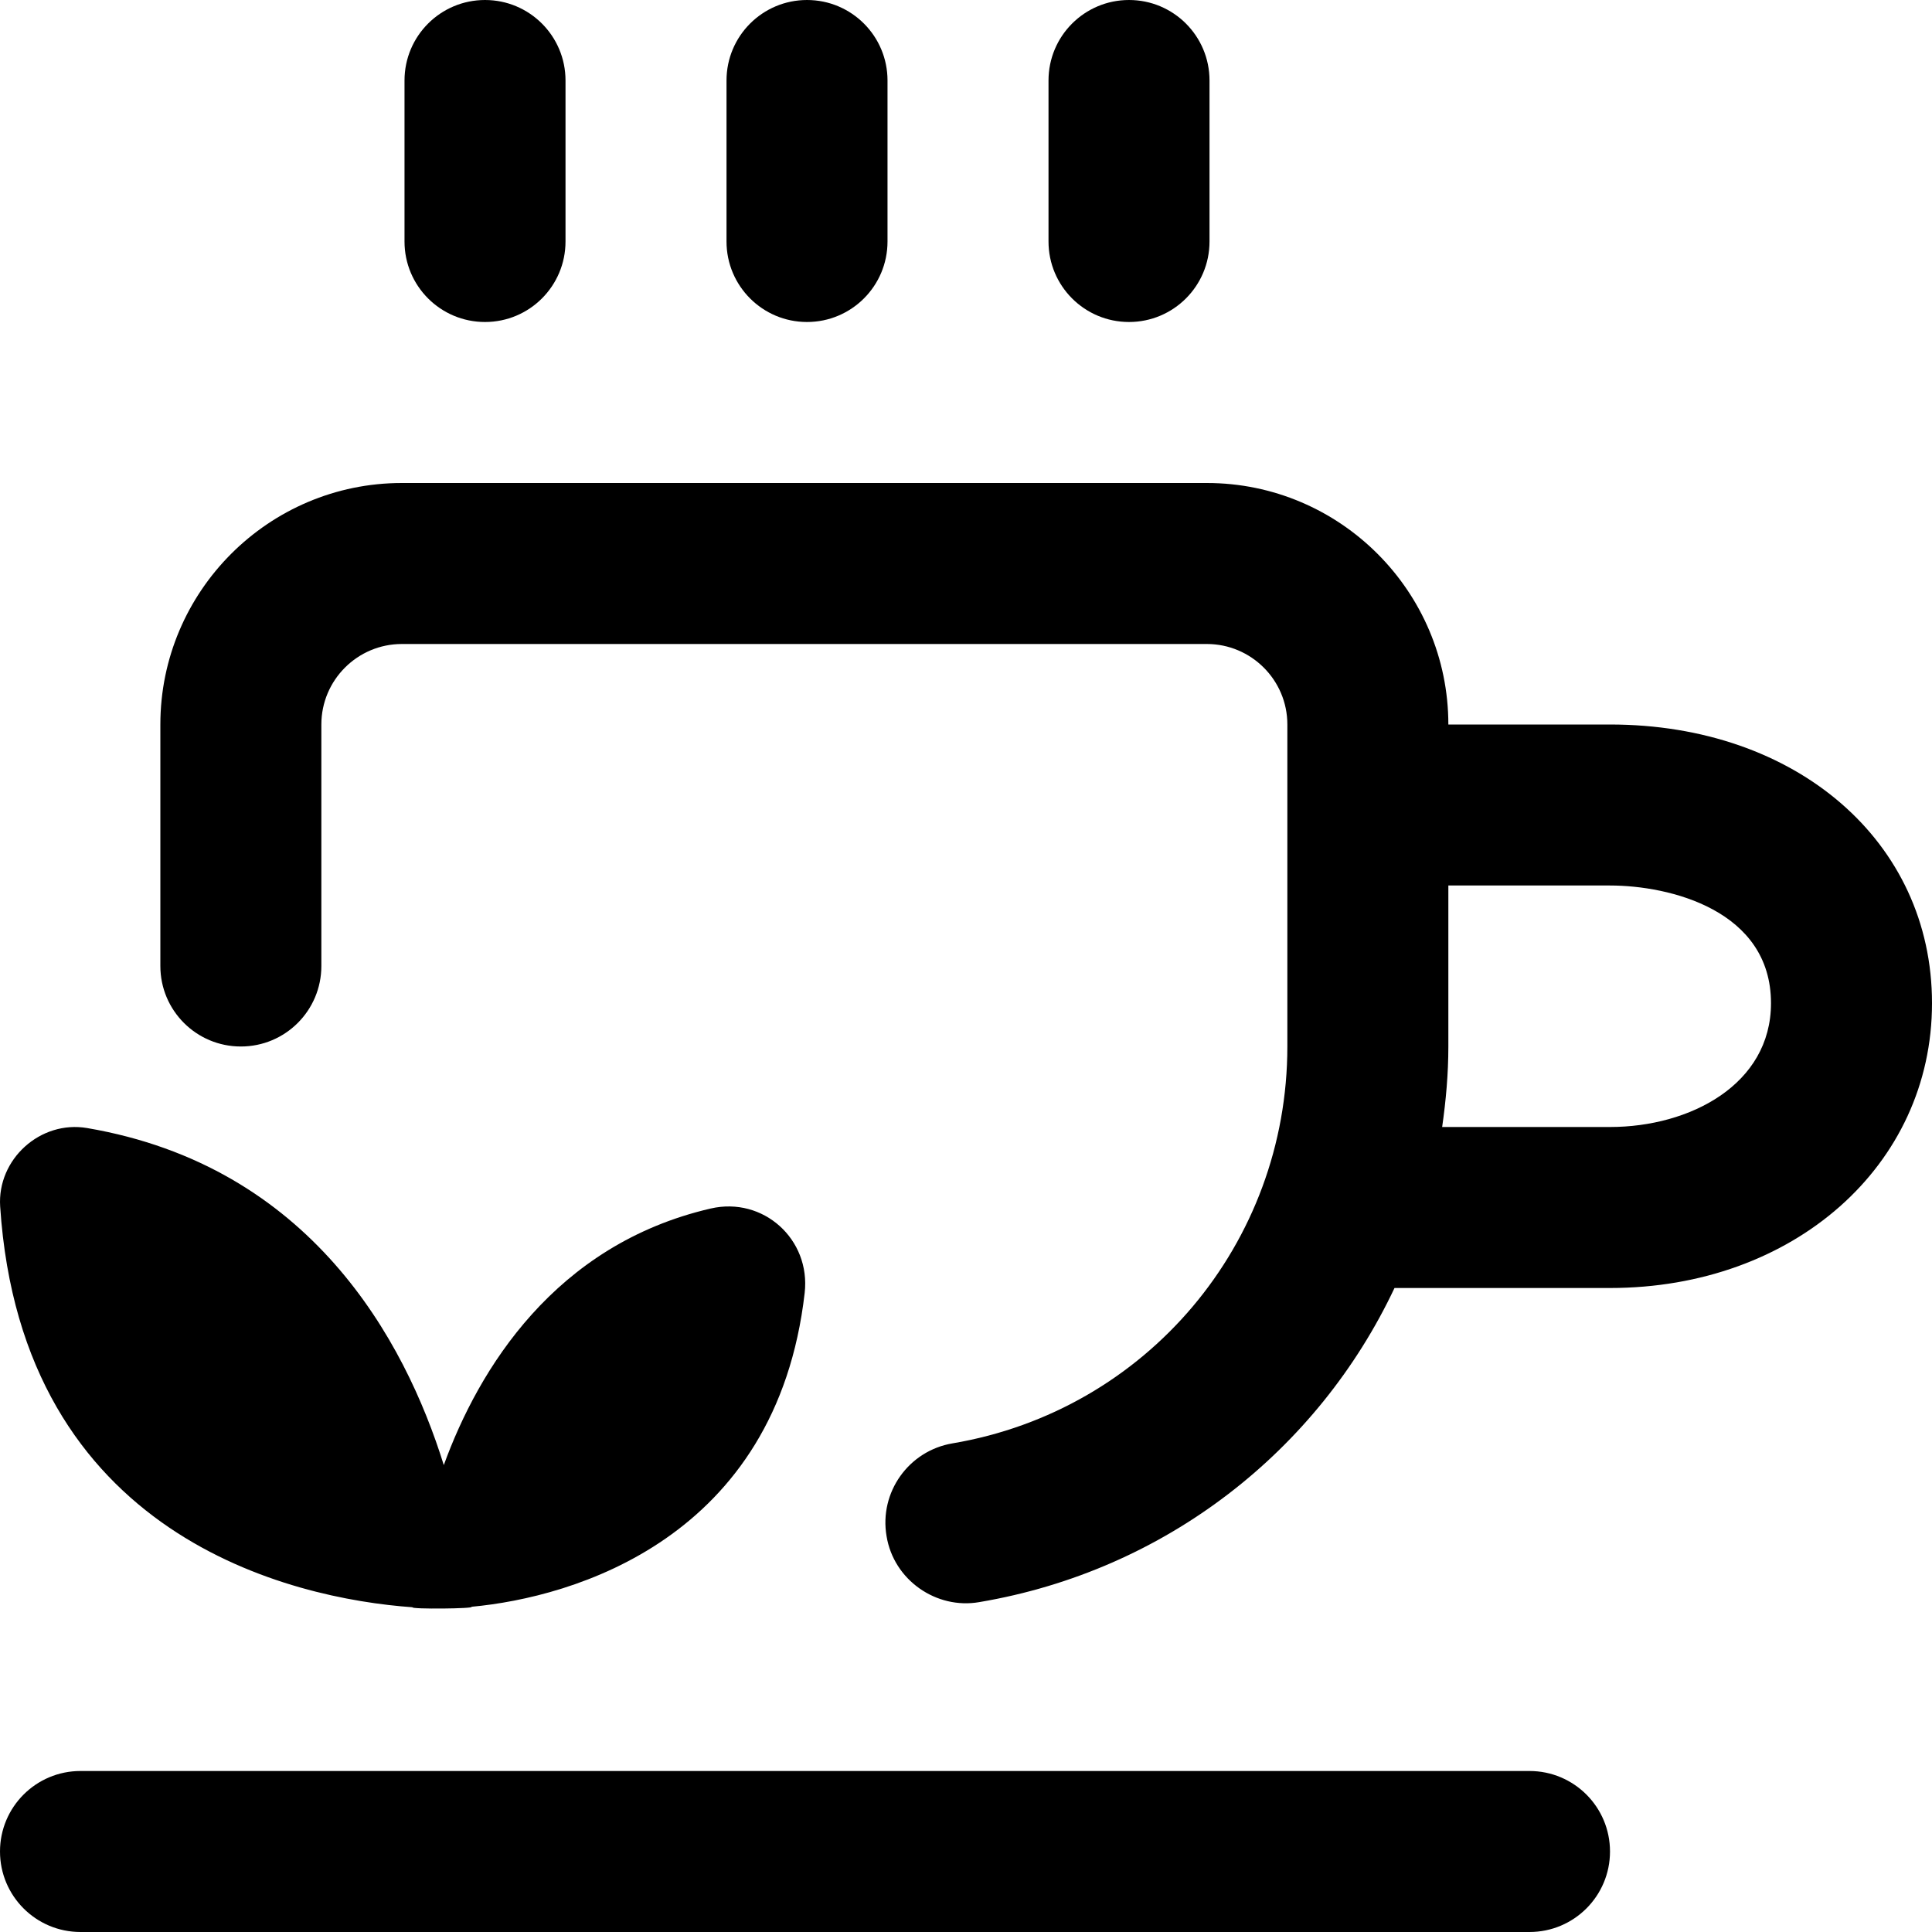 <?xml version="1.0" encoding="UTF-8"?>
<svg xmlns="http://www.w3.org/2000/svg" id="Layer_1" data-name="Layer 1" viewBox="0 0 24 24">
  <path d="M20,9h-2.008c0-1.654-1.346-3-3-3H4.992c-1.654,0-3,1.346-3,3v3c0,.553,.448,1,1,1s1-.447,1-1v-3c0-.552,.449-1,1-1H14.992c.551,0,1,.448,1,1v4c0,2.449-1.75,4.523-4.16,4.93-.544,.092-.912,.608-.819,1.152,.089,.548,.62,.913,1.152,.82,2.323-.392,4.208-1.889,5.158-3.902h2.677c2.28,0,4-1.521,4-3.538,0-2.006-1.682-3.462-4-3.462Zm0,5h-2.085c.047-.328,.077-.66,.077-1v-2h2.008c.743,0,2,.308,2,1.462,0,1.01-1.006,1.538-2,1.538ZM9.025,3V1c0-.553,.448-1,1-1s1,.447,1,1V3c0,.553-.448,1-1,1s-1-.447-1-1Zm4,0V1c0-.553,.448-1,1-1s1,.447,1,1V3c0,.553-.448,1-1,1s-1-.447-1-1Zm-8,0V1c0-.553,.448-1,1-1s1,.447,1,1V3c0,.553-.448,1-1,1s-1-.447-1-1Zm14.975,20c0,.553-.448,1-1,1H1c-.552,0-1-.447-1-1s.448-1,1-1H19c.552,0,1,.447,1,1ZM.002,14.987c-.038-.587,.5-1.073,1.08-.974,2.772,.473,3.947,2.629,4.431,4.187,.433-1.194,1.381-2.739,3.314-3.187,.654-.152,1.245,.381,1.169,1.048-.349,3.053-2.875,3.783-4.139,3.899,.051,.024-.757,.032-.733,.006C3.62,19.859,.271,19.089,.002,14.987Z"/>
</svg>
